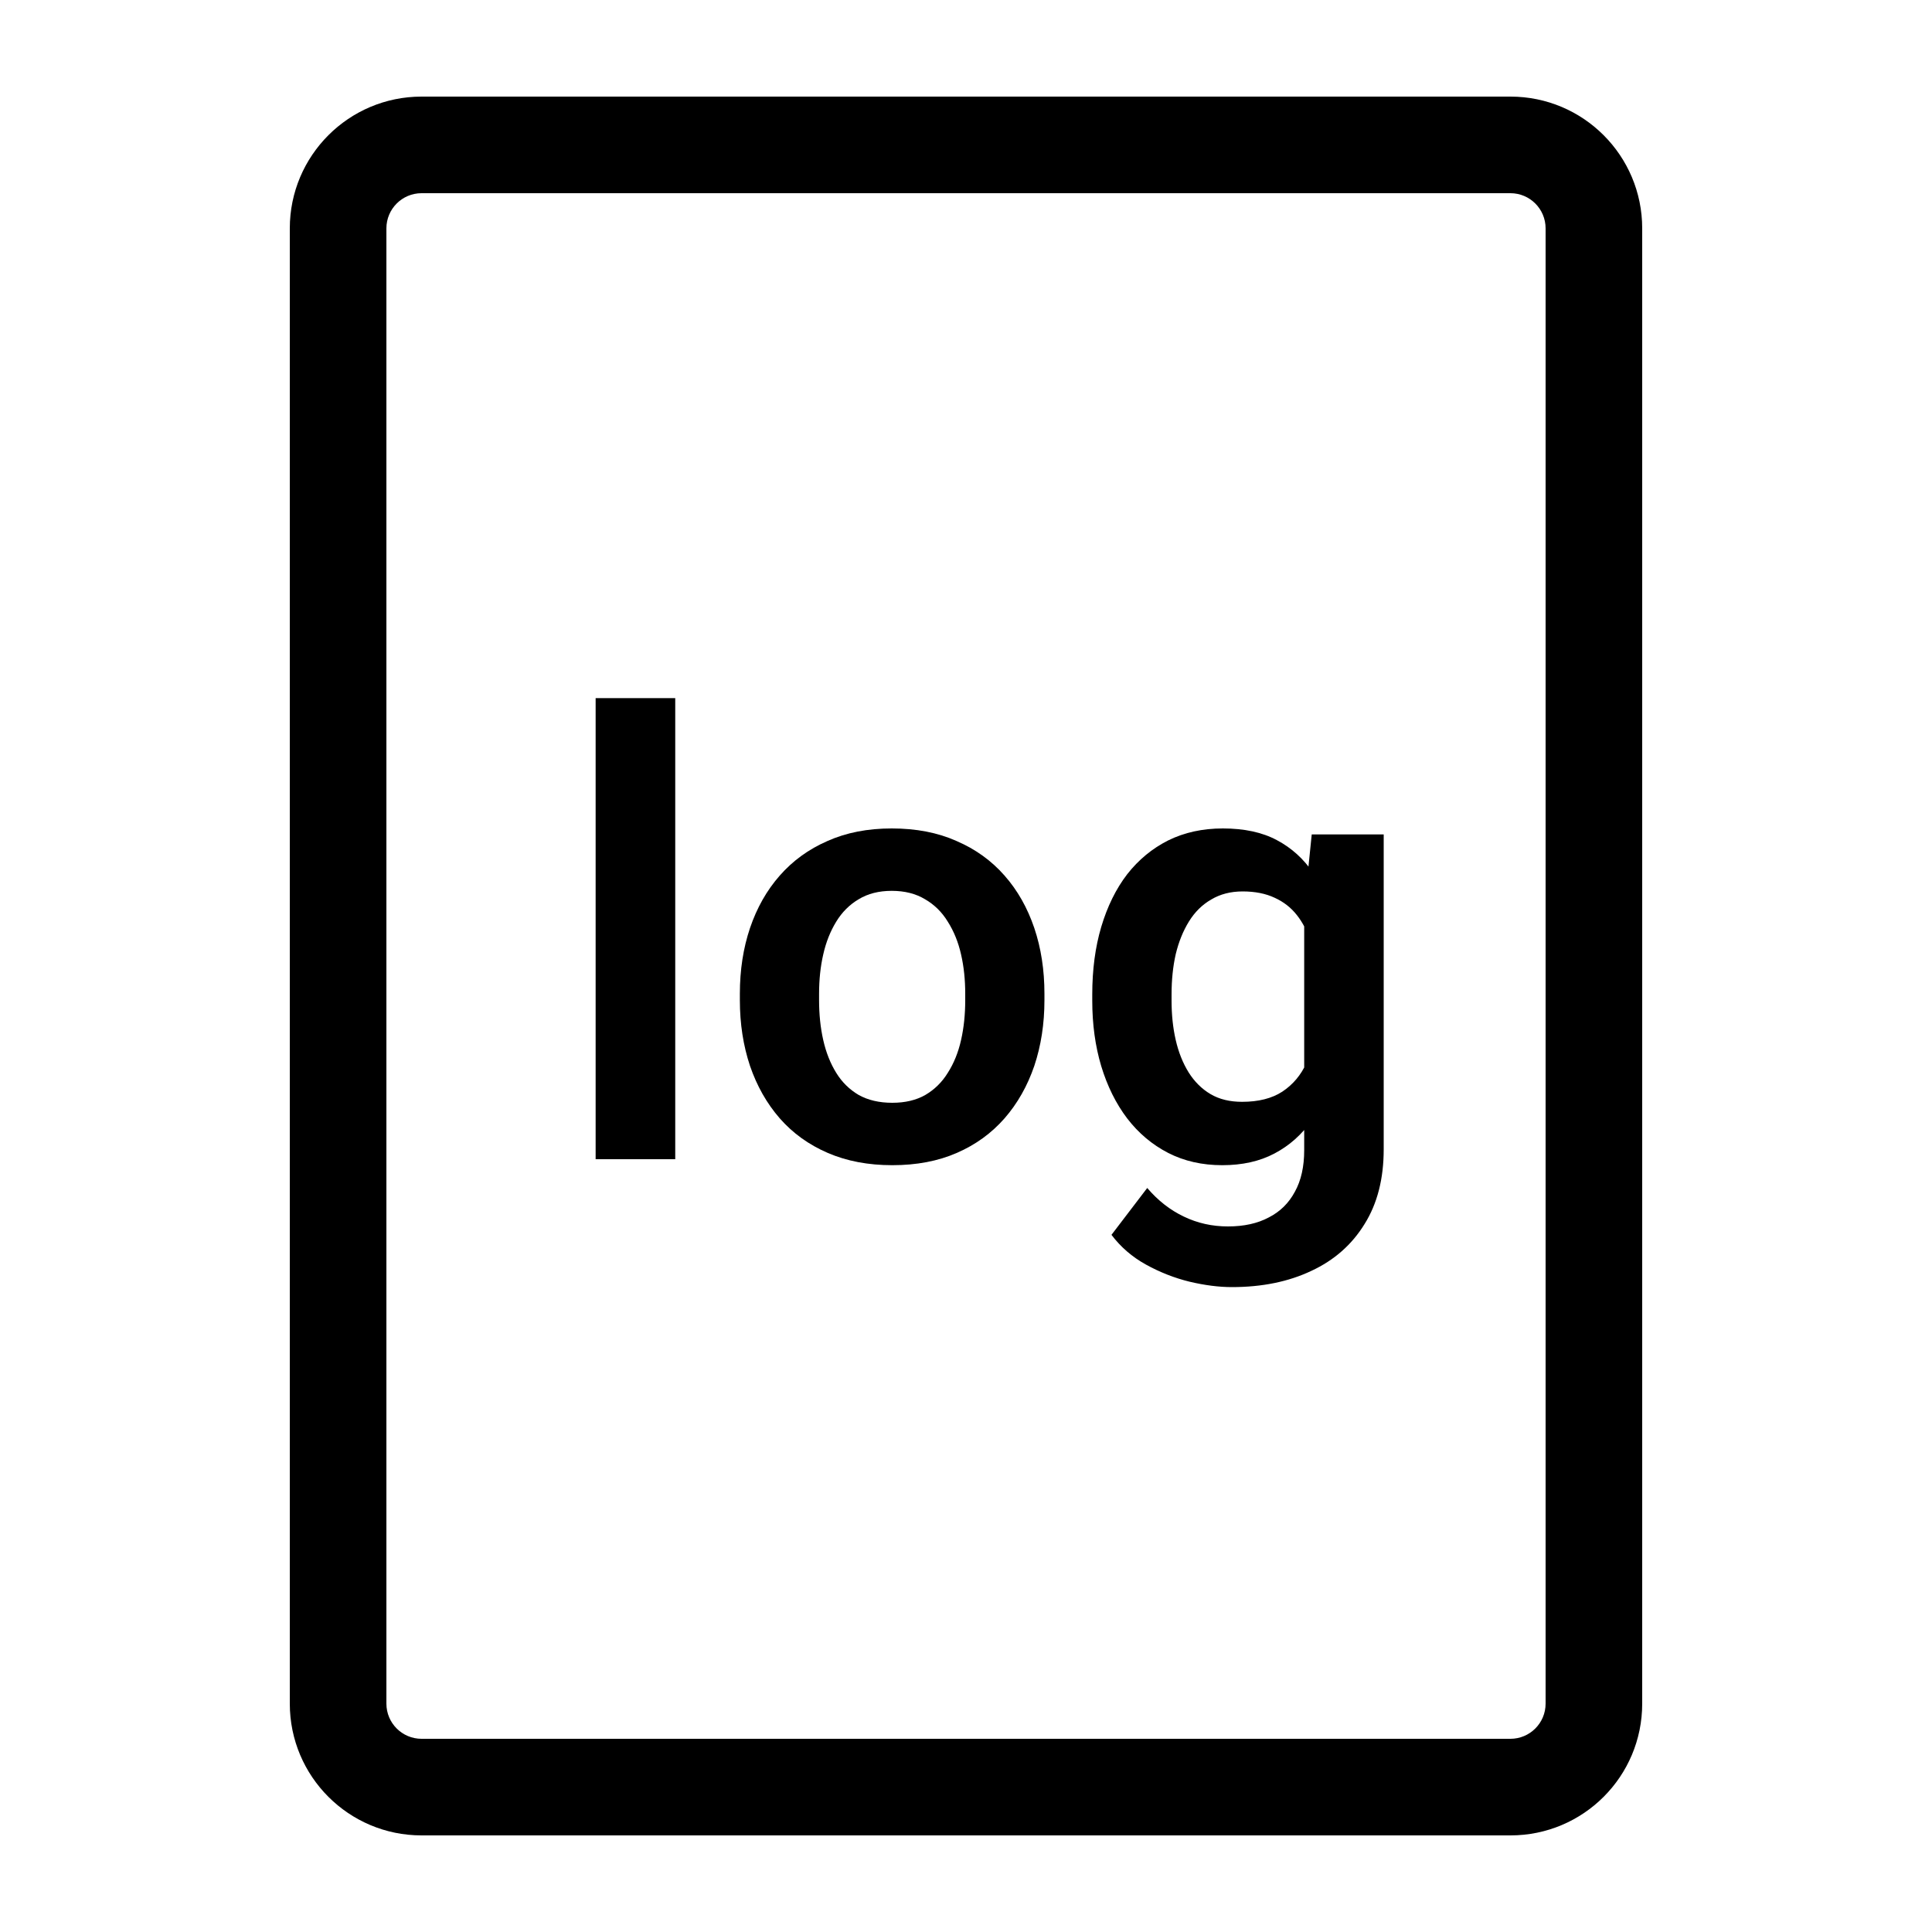 <svg width="20" height="20" viewBox="0 0 20 20" fill="none" xmlns="http://www.w3.org/2000/svg">
<path d="M6.99 7.227V12H6.166V7.227H6.99Z" fill="black"/>
<path d="M7.659 10.353V10.288C7.659 10.041 7.694 9.815 7.764 9.607C7.835 9.398 7.937 9.217 8.072 9.064C8.207 8.91 8.371 8.791 8.566 8.706C8.761 8.619 8.982 8.576 9.231 8.576C9.484 8.576 9.707 8.619 9.902 8.706C10.099 8.791 10.264 8.91 10.399 9.064C10.534 9.217 10.636 9.398 10.707 9.607C10.777 9.815 10.812 10.041 10.812 10.288V10.353C10.812 10.598 10.777 10.824 10.707 11.034C10.636 11.241 10.534 11.422 10.399 11.577C10.264 11.731 10.1 11.85 9.905 11.935C9.71 12.02 9.488 12.062 9.237 12.062C8.988 12.062 8.766 12.02 8.569 11.935C8.372 11.85 8.207 11.731 8.072 11.577C7.937 11.422 7.835 11.241 7.764 11.034C7.694 10.824 7.659 10.598 7.659 10.353ZM8.479 10.288V10.353C8.479 10.5 8.493 10.638 8.522 10.766C8.551 10.895 8.596 11.008 8.656 11.105C8.716 11.203 8.794 11.279 8.889 11.335C8.986 11.389 9.102 11.416 9.237 11.416C9.37 11.416 9.484 11.389 9.579 11.335C9.674 11.279 9.752 11.203 9.812 11.105C9.874 11.008 9.92 10.895 9.949 10.766C9.978 10.638 9.992 10.5 9.992 10.353V10.288C9.992 10.143 9.978 10.007 9.949 9.881C9.92 9.752 9.874 9.64 9.812 9.542C9.752 9.443 9.673 9.365 9.576 9.309C9.48 9.251 9.366 9.222 9.231 9.222C9.098 9.222 8.984 9.251 8.889 9.309C8.794 9.365 8.716 9.443 8.656 9.542C8.596 9.64 8.551 9.752 8.522 9.881C8.493 10.007 8.479 10.143 8.479 10.288Z" fill="black"/>
<path d="M13.579 8.638H14.324V11.898C14.324 12.202 14.258 12.46 14.126 12.671C13.995 12.884 13.812 13.046 13.575 13.156C13.339 13.268 13.065 13.324 12.752 13.324C12.617 13.324 12.471 13.305 12.314 13.268C12.159 13.23 12.008 13.171 11.863 13.091C11.72 13.012 11.601 12.909 11.506 12.783L11.876 12.298C11.988 12.429 12.114 12.527 12.255 12.594C12.396 12.662 12.548 12.696 12.712 12.696C12.877 12.696 13.018 12.665 13.134 12.603C13.252 12.543 13.342 12.454 13.405 12.336C13.469 12.22 13.501 12.077 13.501 11.907V9.405L13.579 8.638ZM11.307 10.359V10.294C11.307 10.037 11.338 9.804 11.4 9.595C11.463 9.384 11.552 9.202 11.668 9.051C11.786 8.9 11.928 8.783 12.093 8.7C12.261 8.617 12.45 8.576 12.659 8.576C12.88 8.576 13.067 8.616 13.218 8.697C13.371 8.778 13.498 8.893 13.597 9.042C13.699 9.191 13.777 9.368 13.833 9.573C13.891 9.776 13.936 10 13.967 10.244V10.421C13.938 10.66 13.891 10.878 13.827 11.077C13.765 11.276 13.682 11.45 13.579 11.599C13.475 11.746 13.347 11.86 13.193 11.941C13.04 12.022 12.86 12.062 12.653 12.062C12.445 12.062 12.259 12.02 12.093 11.935C11.928 11.85 11.786 11.731 11.668 11.577C11.552 11.424 11.463 11.244 11.4 11.037C11.338 10.83 11.307 10.604 11.307 10.359ZM12.128 10.294V10.359C12.128 10.504 12.142 10.64 12.171 10.766C12.2 10.893 12.245 11.005 12.305 11.102C12.365 11.197 12.44 11.272 12.531 11.326C12.623 11.38 12.731 11.406 12.858 11.406C13.028 11.406 13.166 11.371 13.274 11.301C13.384 11.228 13.467 11.13 13.523 11.006C13.581 10.879 13.618 10.737 13.635 10.58V10.092C13.624 9.968 13.601 9.853 13.566 9.747C13.533 9.642 13.486 9.55 13.426 9.474C13.366 9.397 13.29 9.337 13.196 9.294C13.103 9.25 12.992 9.228 12.864 9.228C12.74 9.228 12.631 9.256 12.538 9.312C12.444 9.366 12.368 9.442 12.308 9.539C12.248 9.636 12.202 9.749 12.171 9.878C12.142 10.006 12.128 10.145 12.128 10.294Z" fill="black"/>
<path fill-rule="evenodd" clip-rule="evenodd" d="M16 17.636V2.364C16 2.163 15.837 2 15.636 2H4.364C4.163 2 4 2.163 4 2.364V17.636C4 17.837 4.163 18 4.364 18H15.636C15.837 18 16 17.837 16 17.636ZM4.364 1C3.611 1 3 1.611 3 2.364V17.636C3 18.39 3.611 19 4.364 19H15.636C16.39 19 17 18.39 17 17.636V2.364C17 1.611 16.39 1 15.636 1H4.364Z" fill="black"/>
</svg>
